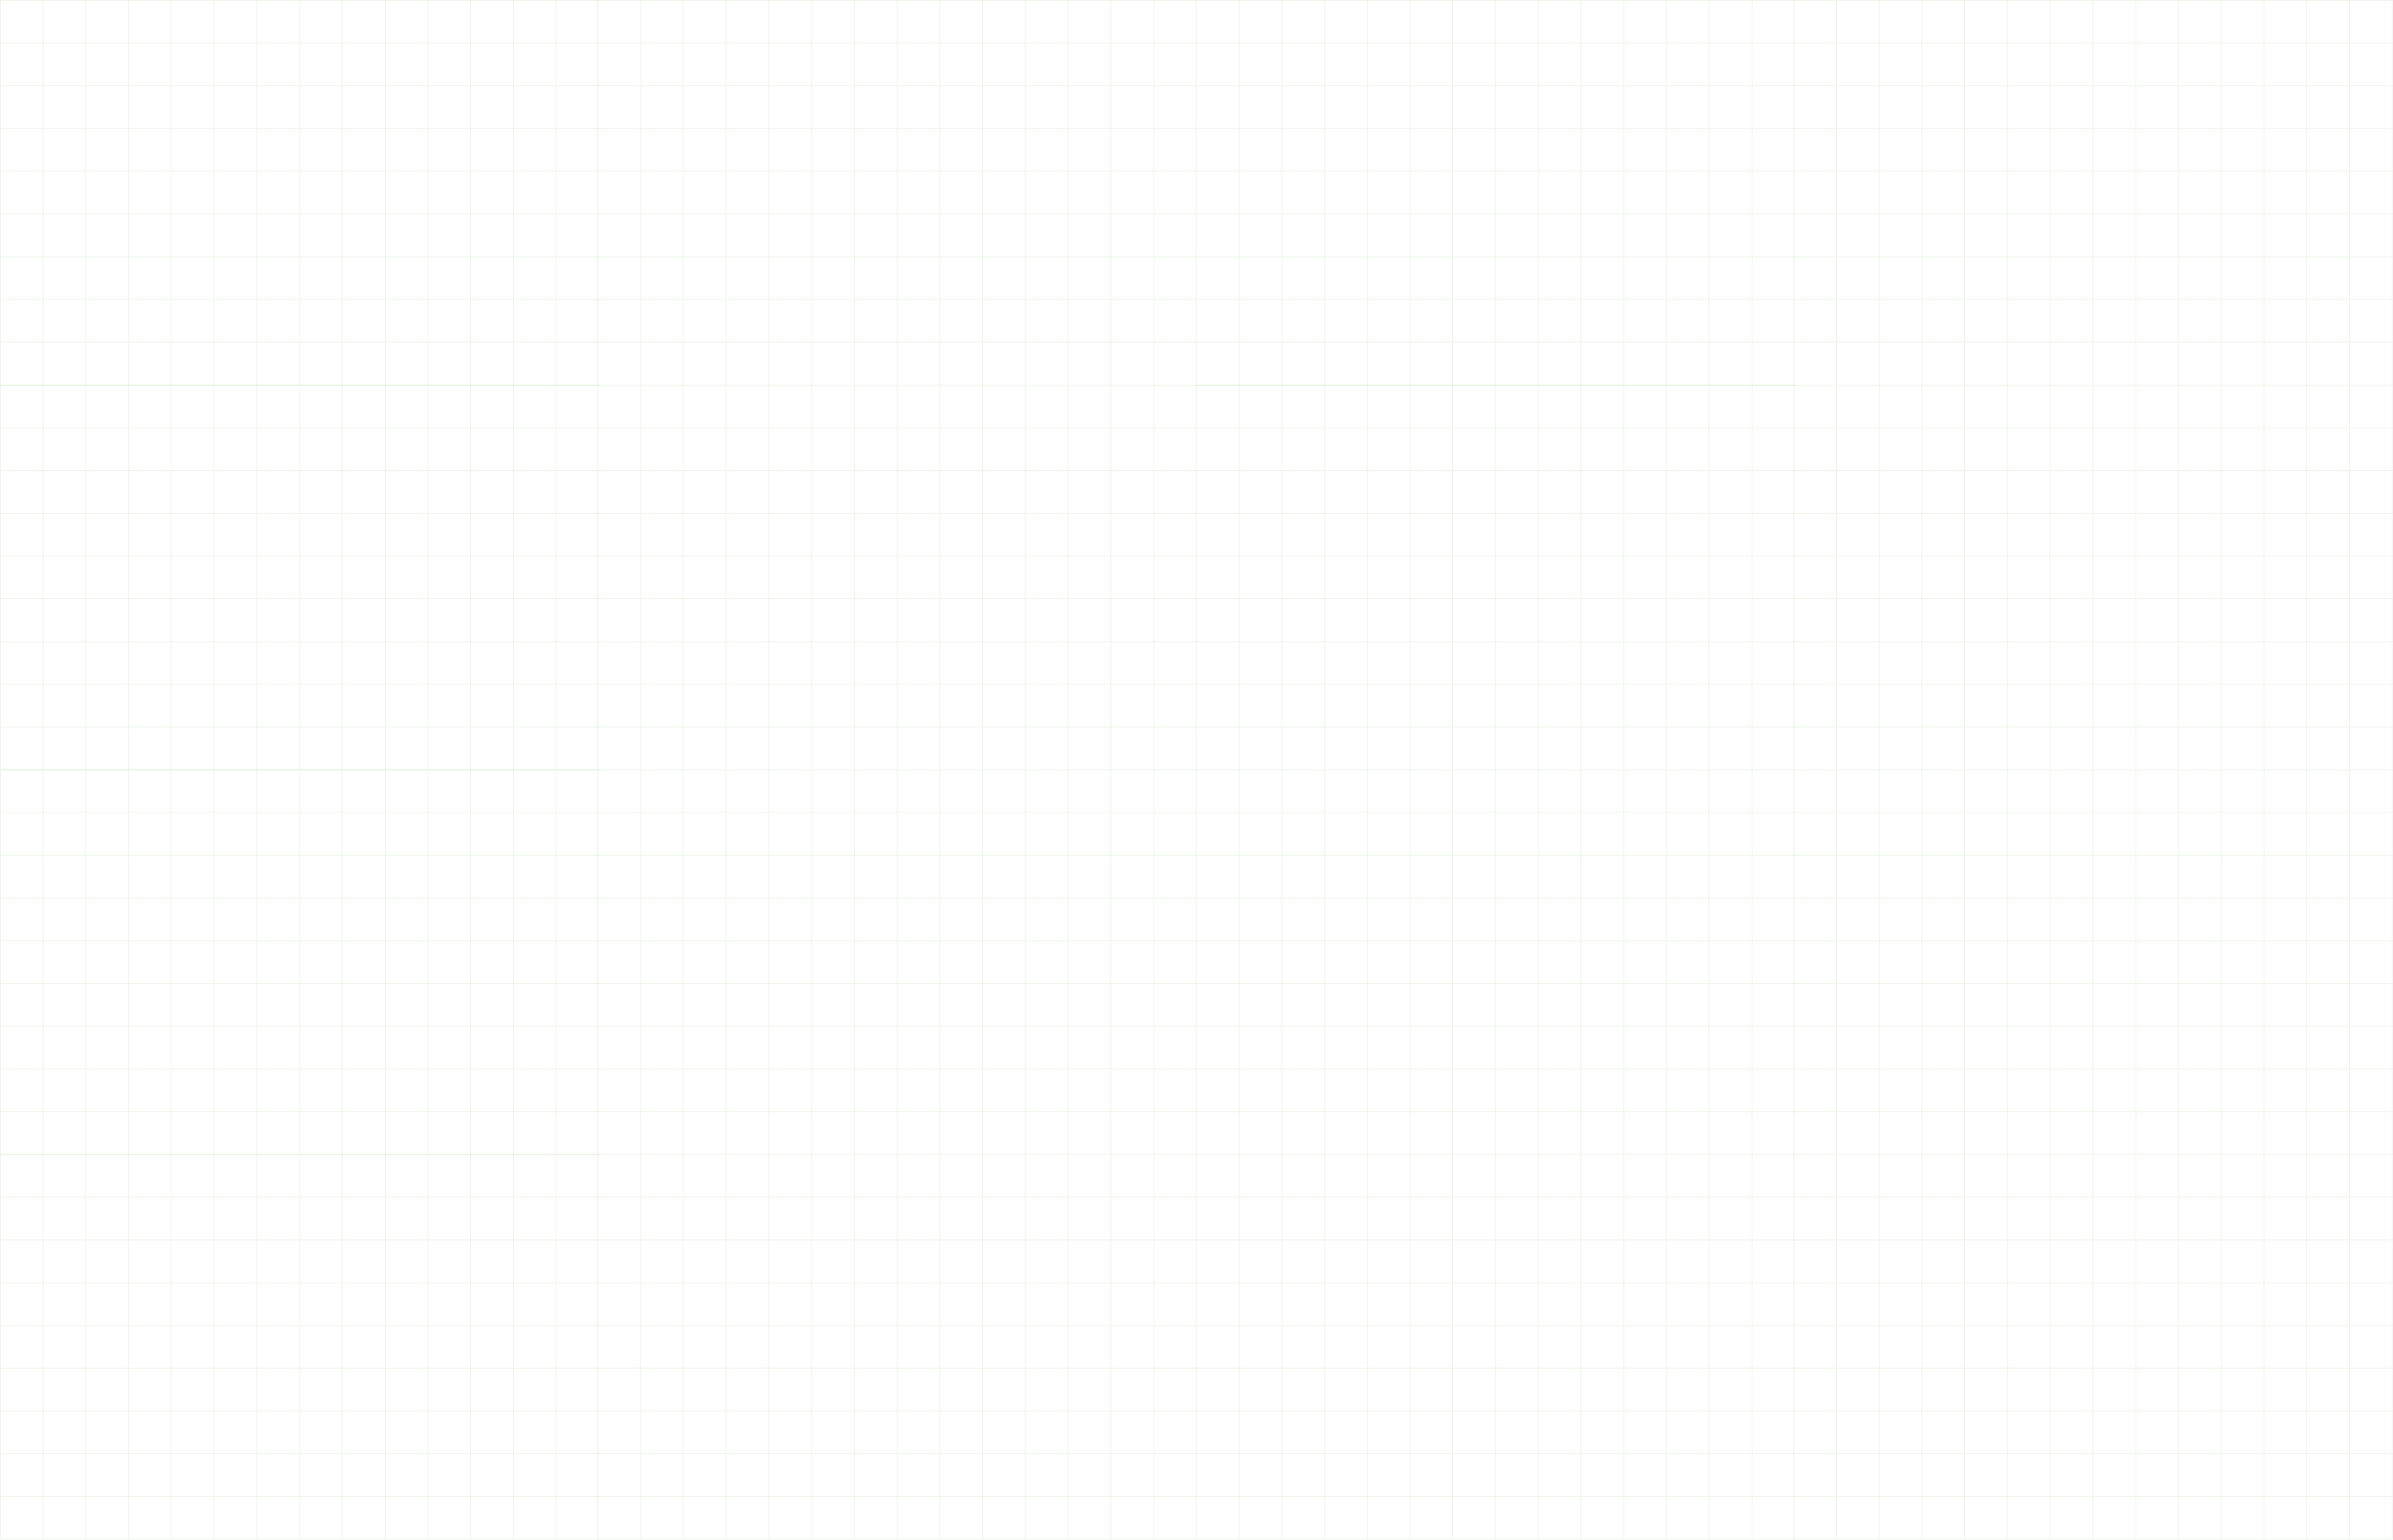 <svg width="3446" height="2218" viewBox="0 0 3446 2218" fill="none" xmlns="http://www.w3.org/2000/svg">
<line x1="185.19" y1="554.071" x2="185.19" y2="-0" stroke="#77AE63" stroke-opacity="0.15"/>
<line x1="431.445" y1="554.071" x2="431.445" y2="-0" stroke="#77AE63" stroke-opacity="0.15"/>
<line x1="677.698" y1="554.071" x2="677.698" y2="-0" stroke="#77AE63" stroke-opacity="0.15"/>
<line x1="62.063" y1="554.071" x2="62.063" y2="-0" stroke="#77AE63" stroke-opacity="0.15"/>
<line x1="308.317" y1="554.071" x2="308.317" y2="-0" stroke="#77AE63" stroke-opacity="0.15"/>
<line x1="554.572" y1="554.071" x2="554.572" y2="-0" stroke="#77AE63" stroke-opacity="0.15"/>
<line x1="800.826" y1="554.071" x2="800.826" y2="-0" stroke="#77AE63" stroke-opacity="0.15"/>
<line x1="0.5" y1="554.071" x2="0.5" y2="-0" stroke="#77AE63" stroke-opacity="0.15"/>
<line x1="246.754" y1="554.071" x2="246.754" y2="-0" stroke="#77AE63" stroke-opacity="0.15"/>
<line x1="493.008" y1="554.071" x2="493.008" y2="-0" stroke="#77AE63" stroke-opacity="0.15"/>
<line x1="739.262" y1="554.071" x2="739.262" y2="-0" stroke="#77AE63" stroke-opacity="0.15"/>
<line x1="123.627" y1="554.071" x2="123.627" y2="-0" stroke="#77AE63" stroke-opacity="0.15"/>
<line x1="369.881" y1="554.071" x2="369.881" y2="-0" stroke="#77AE63" stroke-opacity="0.15"/>
<line x1="616.135" y1="554.071" x2="616.135" y2="-0" stroke="#77AE63" stroke-opacity="0.15"/>
<line x1="862.889" y1="431.444" x2="1" y2="431.444" stroke="#77AE63" stroke-opacity="0.15"/>
<line x1="862.889" y1="185.19" x2="1" y2="185.19" stroke="#77AE63" stroke-opacity="0.15"/>
<line x1="862.889" y1="554.571" x2="1" y2="554.571" stroke="#77AE63" stroke-opacity="0.15"/>
<line x1="862.889" y1="308.317" x2="1" y2="308.317" stroke="#77AE63" stroke-opacity="0.15"/>
<line x1="862.889" y1="62.063" x2="1" y2="62.063" stroke="#77AE63" stroke-opacity="0.15"/>
<line x1="862.889" y1="369.881" x2="1" y2="369.881" stroke="#77AE63" stroke-opacity="0.15"/>
<line x1="862.889" y1="123.627" x2="1" y2="123.627" stroke="#77AE63" stroke-opacity="0.15"/>
<line x1="862.889" y1="493.008" x2="1" y2="493.008" stroke="#77AE63" stroke-opacity="0.15"/>
<line x1="862.889" y1="246.754" x2="1" y2="246.754" stroke="#77AE63" stroke-opacity="0.15"/>
<line x1="862.889" y1="0.5" x2="1" y2="0.5" stroke="#77AE63" stroke-opacity="0.15"/>
<line x1="1045.56" y1="554.071" x2="1045.56" y2="-0" stroke="#77AE63" stroke-opacity="0.15"/>
<line x1="1291.81" y1="554.071" x2="1291.81" y2="-0" stroke="#77AE63" stroke-opacity="0.15"/>
<line x1="1538.07" y1="554.071" x2="1538.07" y2="-0" stroke="#77AE63" stroke-opacity="0.15"/>
<line x1="922.434" y1="554.071" x2="922.434" y2="-0" stroke="#77AE63" stroke-opacity="0.15"/>
<line x1="1168.69" y1="554.071" x2="1168.69" y2="-0" stroke="#77AE63" stroke-opacity="0.15"/>
<line x1="1414.94" y1="554.071" x2="1414.94" y2="-0" stroke="#77AE63" stroke-opacity="0.15"/>
<line x1="1661.2" y1="554.071" x2="1661.2" y2="-0" stroke="#77AE63" stroke-opacity="0.15"/>
<line x1="860.87" y1="554.071" x2="860.87" y2="-0" stroke="#77AE63" stroke-opacity="0.15"/>
<line x1="1107.12" y1="554.071" x2="1107.12" y2="-0" stroke="#77AE63" stroke-opacity="0.15"/>
<line x1="1353.38" y1="554.071" x2="1353.38" y2="-0" stroke="#77AE63" stroke-opacity="0.15"/>
<line x1="1599.63" y1="554.071" x2="1599.63" y2="-0" stroke="#77AE63" stroke-opacity="0.15"/>
<line x1="983.997" y1="554.071" x2="983.997" y2="-0" stroke="#77AE63" stroke-opacity="0.15"/>
<line x1="1230.25" y1="554.071" x2="1230.25" y2="-0" stroke="#77AE63" stroke-opacity="0.15"/>
<line x1="1476.51" y1="554.071" x2="1476.51" y2="-0" stroke="#77AE63" stroke-opacity="0.15"/>
<line x1="1722.76" y1="554.071" x2="1722.76" y2="-0" stroke="#77AE63" stroke-opacity="0.15"/>
<line x1="1723.26" y1="431.444" x2="861.37" y2="431.444" stroke="#77AE63" stroke-opacity="0.15"/>
<line x1="1723.26" y1="185.19" x2="861.37" y2="185.19" stroke="#77AE63" stroke-opacity="0.15"/>
<line x1="1723.26" y1="554.571" x2="861.37" y2="554.571" stroke="#77AE63" stroke-opacity="0.15"/>
<line x1="1723.26" y1="308.317" x2="861.37" y2="308.317" stroke="#77AE63" stroke-opacity="0.15"/>
<line x1="1723.26" y1="62.063" x2="861.37" y2="62.063" stroke="#77AE63" stroke-opacity="0.15"/>
<line x1="1723.26" y1="369.881" x2="861.37" y2="369.881" stroke="#77AE63" stroke-opacity="0.15"/>
<line x1="1723.26" y1="123.627" x2="861.37" y2="123.627" stroke="#77AE63" stroke-opacity="0.15"/>
<line x1="1723.26" y1="493.008" x2="861.37" y2="493.008" stroke="#77AE63" stroke-opacity="0.15"/>
<line x1="1723.26" y1="246.754" x2="861.37" y2="246.754" stroke="#77AE63" stroke-opacity="0.15"/>
<line x1="1723.26" y1="0.5" x2="861.37" y2="0.5" stroke="#77AE63" stroke-opacity="0.15"/>
<line x1="185.19" y1="1108.07" x2="185.19" y2="554" stroke="#77AE63" stroke-opacity="0.15"/>
<line x1="431.445" y1="1108.07" x2="431.445" y2="554" stroke="#77AE63" stroke-opacity="0.15"/>
<line x1="677.698" y1="1108.07" x2="677.698" y2="554" stroke="#77AE63" stroke-opacity="0.15"/>
<line x1="62.063" y1="1108.07" x2="62.063" y2="554" stroke="#77AE63" stroke-opacity="0.15"/>
<line x1="308.317" y1="1108.07" x2="308.317" y2="554" stroke="#77AE63" stroke-opacity="0.15"/>
<line x1="554.572" y1="1108.07" x2="554.572" y2="554" stroke="#77AE63" stroke-opacity="0.15"/>
<line x1="800.826" y1="1108.07" x2="800.826" y2="554" stroke="#77AE63" stroke-opacity="0.15"/>
<line x1="0.5" y1="1108.07" x2="0.5" y2="554" stroke="#77AE63" stroke-opacity="0.15"/>
<line x1="246.754" y1="1108.07" x2="246.754" y2="554" stroke="#77AE63" stroke-opacity="0.15"/>
<line x1="493.008" y1="1108.07" x2="493.008" y2="554" stroke="#77AE63" stroke-opacity="0.15"/>
<line x1="739.262" y1="1108.07" x2="739.262" y2="554" stroke="#77AE63" stroke-opacity="0.15"/>
<line x1="123.627" y1="1108.07" x2="123.627" y2="554" stroke="#77AE63" stroke-opacity="0.15"/>
<line x1="369.881" y1="1108.07" x2="369.881" y2="554" stroke="#77AE63" stroke-opacity="0.15"/>
<line x1="616.135" y1="1108.07" x2="616.135" y2="554" stroke="#77AE63" stroke-opacity="0.15"/>
<line x1="862.889" y1="985.444" x2="1" y2="985.444" stroke="#77AE63" stroke-opacity="0.15"/>
<line x1="862.889" y1="739.19" x2="1" y2="739.19" stroke="#77AE63" stroke-opacity="0.15"/>
<line x1="862.889" y1="1108.57" x2="1" y2="1108.57" stroke="#77AE63" stroke-opacity="0.15"/>
<line x1="862.889" y1="862.317" x2="1" y2="862.317" stroke="#77AE63" stroke-opacity="0.15"/>
<line x1="862.889" y1="616.063" x2="1" y2="616.064" stroke="#77AE63" stroke-opacity="0.15"/>
<line x1="862.889" y1="923.881" x2="1" y2="923.881" stroke="#77AE63" stroke-opacity="0.15"/>
<line x1="862.889" y1="677.627" x2="1" y2="677.627" stroke="#77AE63" stroke-opacity="0.15"/>
<line x1="862.889" y1="1047.01" x2="1" y2="1047.01" stroke="#77AE63" stroke-opacity="0.15"/>
<line x1="862.889" y1="800.754" x2="1" y2="800.754" stroke="#77AE63" stroke-opacity="0.15"/>
<line x1="862.889" y1="554.5" x2="1" y2="554.5" stroke="#77AE63" stroke-opacity="0.15"/>
<line x1="1045.56" y1="1108.07" x2="1045.56" y2="554" stroke="#77AE63" stroke-opacity="0.15"/>
<line x1="1291.81" y1="1108.07" x2="1291.81" y2="554" stroke="#77AE63" stroke-opacity="0.15"/>
<line x1="1538.07" y1="1108.07" x2="1538.07" y2="554" stroke="#77AE63" stroke-opacity="0.15"/>
<line x1="922.434" y1="1108.07" x2="922.434" y2="554" stroke="#77AE63" stroke-opacity="0.15"/>
<line x1="1168.69" y1="1108.07" x2="1168.69" y2="554" stroke="#77AE63" stroke-opacity="0.15"/>
<line x1="1414.94" y1="1108.07" x2="1414.94" y2="554" stroke="#77AE63" stroke-opacity="0.15"/>
<line x1="1661.2" y1="1108.07" x2="1661.2" y2="554" stroke="#77AE63" stroke-opacity="0.15"/>
<line x1="860.87" y1="1108.07" x2="860.87" y2="554" stroke="#77AE63" stroke-opacity="0.15"/>
<line x1="1107.12" y1="1108.07" x2="1107.12" y2="554" stroke="#77AE63" stroke-opacity="0.15"/>
<line x1="1353.38" y1="1108.07" x2="1353.38" y2="554" stroke="#77AE63" stroke-opacity="0.15"/>
<line x1="1599.63" y1="1108.07" x2="1599.63" y2="554" stroke="#77AE63" stroke-opacity="0.15"/>
<line x1="983.997" y1="1108.07" x2="983.997" y2="554" stroke="#77AE63" stroke-opacity="0.15"/>
<line x1="1230.25" y1="1108.07" x2="1230.25" y2="554" stroke="#77AE63" stroke-opacity="0.15"/>
<line x1="1476.51" y1="1108.07" x2="1476.51" y2="554" stroke="#77AE63" stroke-opacity="0.15"/>
<line x1="1722.76" y1="1108.07" x2="1722.76" y2="554" stroke="#77AE63" stroke-opacity="0.15"/>
<line x1="1723.26" y1="985.444" x2="861.37" y2="985.444" stroke="#77AE63" stroke-opacity="0.15"/>
<line x1="1723.26" y1="739.19" x2="861.37" y2="739.19" stroke="#77AE63" stroke-opacity="0.15"/>
<line x1="1723.26" y1="1108.57" x2="861.37" y2="1108.57" stroke="#77AE63" stroke-opacity="0.15"/>
<line x1="1723.26" y1="862.317" x2="861.37" y2="862.317" stroke="#77AE63" stroke-opacity="0.15"/>
<line x1="1723.26" y1="616.063" x2="861.37" y2="616.064" stroke="#77AE63" stroke-opacity="0.15"/>
<line x1="1723.26" y1="923.881" x2="861.37" y2="923.881" stroke="#77AE63" stroke-opacity="0.15"/>
<line x1="1723.26" y1="677.627" x2="861.37" y2="677.627" stroke="#77AE63" stroke-opacity="0.15"/>
<line x1="1723.26" y1="1047.01" x2="861.37" y2="1047.01" stroke="#77AE63" stroke-opacity="0.15"/>
<line x1="1723.26" y1="800.754" x2="861.37" y2="800.754" stroke="#77AE63" stroke-opacity="0.15"/>
<line x1="1907.19" y1="554.071" x2="1907.19" y2="-0" stroke="#77AE63" stroke-opacity="0.15"/>
<line x1="2153.44" y1="554.071" x2="2153.44" y2="-0" stroke="#77AE63" stroke-opacity="0.15"/>
<line x1="2399.7" y1="554.071" x2="2399.7" y2="-0" stroke="#77AE63" stroke-opacity="0.15"/>
<line x1="1784.06" y1="554.071" x2="1784.06" y2="-0" stroke="#77AE63" stroke-opacity="0.15"/>
<line x1="2030.32" y1="554.071" x2="2030.32" y2="-0" stroke="#77AE63" stroke-opacity="0.15"/>
<line x1="2276.57" y1="554.071" x2="2276.57" y2="-0" stroke="#77AE63" stroke-opacity="0.15"/>
<line x1="2522.83" y1="554.071" x2="2522.83" y2="-0" stroke="#77AE63" stroke-opacity="0.15"/>
<line x1="1968.75" y1="554.071" x2="1968.75" y2="-0" stroke="#77AE63" stroke-opacity="0.15"/>
<line x1="2215.01" y1="554.071" x2="2215.01" y2="-0" stroke="#77AE63" stroke-opacity="0.15"/>
<line x1="2461.26" y1="554.071" x2="2461.26" y2="-0" stroke="#77AE63" stroke-opacity="0.15"/>
<line x1="1845.63" y1="554.071" x2="1845.63" y2="-0" stroke="#77AE63" stroke-opacity="0.15"/>
<line x1="2091.88" y1="554.071" x2="2091.88" y2="-0" stroke="#77AE63" stroke-opacity="0.15"/>
<line x1="2338.14" y1="554.071" x2="2338.14" y2="-0" stroke="#77AE63" stroke-opacity="0.15"/>
<line x1="2584.89" y1="431.444" x2="1723" y2="431.444" stroke="#77AE63" stroke-opacity="0.15"/>
<line x1="2584.89" y1="185.19" x2="1723" y2="185.19" stroke="#77AE63" stroke-opacity="0.15"/>
<line x1="2584.89" y1="554.571" x2="1723" y2="554.571" stroke="#77AE63" stroke-opacity="0.15"/>
<line x1="2584.89" y1="308.317" x2="1723" y2="308.317" stroke="#77AE63" stroke-opacity="0.15"/>
<line x1="2584.89" y1="62.063" x2="1723" y2="62.063" stroke="#77AE63" stroke-opacity="0.15"/>
<line x1="2584.89" y1="369.881" x2="1723" y2="369.881" stroke="#77AE63" stroke-opacity="0.15"/>
<line x1="2584.89" y1="123.627" x2="1723" y2="123.627" stroke="#77AE63" stroke-opacity="0.15"/>
<line x1="2584.89" y1="493.008" x2="1723" y2="493.008" stroke="#77AE63" stroke-opacity="0.15"/>
<line x1="2584.89" y1="246.754" x2="1723" y2="246.754" stroke="#77AE63" stroke-opacity="0.15"/>
<line x1="2584.89" y1="0.5" x2="1723" y2="0.5" stroke="#77AE63" stroke-opacity="0.15"/>
<line x1="2767.56" y1="554.071" x2="2767.56" y2="-0" stroke="#77AE63" stroke-opacity="0.15"/>
<line x1="3013.81" y1="554.071" x2="3013.81" y2="-0" stroke="#77AE63" stroke-opacity="0.15"/>
<line x1="3260.07" y1="554.071" x2="3260.07" y2="-0" stroke="#77AE63" stroke-opacity="0.15"/>
<line x1="2644.43" y1="554.071" x2="2644.43" y2="-0" stroke="#77AE63" stroke-opacity="0.15"/>
<line x1="2890.69" y1="554.071" x2="2890.69" y2="-0" stroke="#77AE63" stroke-opacity="0.15"/>
<line x1="3136.94" y1="554.071" x2="3136.94" y2="-0" stroke="#77AE63" stroke-opacity="0.15"/>
<line x1="3383.2" y1="554.071" x2="3383.2" y2="-0" stroke="#77AE63" stroke-opacity="0.15"/>
<line x1="2582.87" y1="554.071" x2="2582.87" y2="-0" stroke="#77AE63" stroke-opacity="0.15"/>
<line x1="2829.12" y1="554.071" x2="2829.12" y2="-0" stroke="#77AE63" stroke-opacity="0.15"/>
<line x1="3075.38" y1="554.071" x2="3075.38" y2="-0" stroke="#77AE63" stroke-opacity="0.15"/>
<line x1="3321.63" y1="554.071" x2="3321.63" y2="-0" stroke="#77AE63" stroke-opacity="0.15"/>
<line x1="2706" y1="554.071" x2="2706" y2="-0" stroke="#77AE63" stroke-opacity="0.15"/>
<line x1="2952.25" y1="554.071" x2="2952.25" y2="-0" stroke="#77AE63" stroke-opacity="0.15"/>
<line x1="3198.51" y1="554.071" x2="3198.51" y2="-0" stroke="#77AE63" stroke-opacity="0.15"/>
<line x1="3444.76" y1="554.071" x2="3444.76" y2="-0" stroke="#77AE63" stroke-opacity="0.15"/>
<line x1="3445.26" y1="431.444" x2="2583.37" y2="431.444" stroke="#77AE63" stroke-opacity="0.15"/>
<line x1="3445.26" y1="185.19" x2="2583.37" y2="185.19" stroke="#77AE63" stroke-opacity="0.15"/>
<line x1="3445.26" y1="554.571" x2="2583.37" y2="554.571" stroke="#77AE63" stroke-opacity="0.15"/>
<line x1="3445.26" y1="308.317" x2="2583.37" y2="308.317" stroke="#77AE63" stroke-opacity="0.15"/>
<line x1="3445.26" y1="62.063" x2="2583.37" y2="62.063" stroke="#77AE63" stroke-opacity="0.15"/>
<line x1="3445.26" y1="369.881" x2="2583.37" y2="369.881" stroke="#77AE63" stroke-opacity="0.15"/>
<line x1="3445.26" y1="123.627" x2="2583.37" y2="123.627" stroke="#77AE63" stroke-opacity="0.15"/>
<line x1="3445.26" y1="493.008" x2="2583.37" y2="493.008" stroke="#77AE63" stroke-opacity="0.15"/>
<line x1="3445.26" y1="246.754" x2="2583.37" y2="246.754" stroke="#77AE63" stroke-opacity="0.15"/>
<line x1="3445.26" y1="0.5" x2="2583.37" y2="0.5" stroke="#77AE63" stroke-opacity="0.15"/>
<line x1="1907.19" y1="1108.07" x2="1907.19" y2="554" stroke="#77AE63" stroke-opacity="0.15"/>
<line x1="2153.44" y1="1108.07" x2="2153.44" y2="554" stroke="#77AE63" stroke-opacity="0.15"/>
<line x1="2399.7" y1="1108.07" x2="2399.7" y2="554" stroke="#77AE63" stroke-opacity="0.15"/>
<line x1="1784.06" y1="1108.07" x2="1784.06" y2="554" stroke="#77AE63" stroke-opacity="0.15"/>
<line x1="2030.32" y1="1108.07" x2="2030.32" y2="554" stroke="#77AE63" stroke-opacity="0.15"/>
<line x1="2276.57" y1="1108.07" x2="2276.57" y2="554" stroke="#77AE63" stroke-opacity="0.15"/>
<line x1="2522.83" y1="1108.07" x2="2522.83" y2="554" stroke="#77AE63" stroke-opacity="0.15"/>
<line x1="1968.75" y1="1108.07" x2="1968.75" y2="554" stroke="#77AE63" stroke-opacity="0.15"/>
<line x1="2215.01" y1="1108.07" x2="2215.01" y2="554" stroke="#77AE63" stroke-opacity="0.15"/>
<line x1="2461.26" y1="1108.07" x2="2461.26" y2="554" stroke="#77AE63" stroke-opacity="0.15"/>
<line x1="1845.63" y1="1108.07" x2="1845.63" y2="554" stroke="#77AE63" stroke-opacity="0.15"/>
<line x1="2091.88" y1="1108.07" x2="2091.88" y2="554" stroke="#77AE63" stroke-opacity="0.15"/>
<line x1="2338.14" y1="1108.07" x2="2338.14" y2="554" stroke="#77AE63" stroke-opacity="0.15"/>
<line x1="2584.89" y1="985.444" x2="1723" y2="985.444" stroke="#77AE63" stroke-opacity="0.15"/>
<line x1="2584.89" y1="739.19" x2="1723" y2="739.19" stroke="#77AE63" stroke-opacity="0.15"/>
<line x1="2584.89" y1="1108.57" x2="1723" y2="1108.57" stroke="#77AE63" stroke-opacity="0.15"/>
<line x1="2584.89" y1="862.317" x2="1723" y2="862.317" stroke="#77AE63" stroke-opacity="0.15"/>
<line x1="2584.89" y1="616.063" x2="1723" y2="616.064" stroke="#77AE63" stroke-opacity="0.15"/>
<line x1="2584.89" y1="923.881" x2="1723" y2="923.881" stroke="#77AE63" stroke-opacity="0.15"/>
<line x1="2584.89" y1="677.627" x2="1723" y2="677.627" stroke="#77AE63" stroke-opacity="0.15"/>
<line x1="2584.89" y1="1047.01" x2="1723" y2="1047.01" stroke="#77AE63" stroke-opacity="0.15"/>
<line x1="2584.89" y1="800.754" x2="1723" y2="800.754" stroke="#77AE63" stroke-opacity="0.15"/>
<line x1="2584.89" y1="554.5" x2="1723" y2="554.5" stroke="#77AE63" stroke-opacity="0.15"/>
<line x1="2767.56" y1="1108.07" x2="2767.56" y2="554" stroke="#77AE63" stroke-opacity="0.15"/>
<line x1="3013.81" y1="1108.07" x2="3013.81" y2="554" stroke="#77AE63" stroke-opacity="0.15"/>
<line x1="3260.07" y1="1108.07" x2="3260.07" y2="554" stroke="#77AE63" stroke-opacity="0.15"/>
<line x1="2644.43" y1="1108.07" x2="2644.43" y2="554" stroke="#77AE63" stroke-opacity="0.15"/>
<line x1="2890.69" y1="1108.07" x2="2890.69" y2="554" stroke="#77AE63" stroke-opacity="0.15"/>
<line x1="3136.94" y1="1108.07" x2="3136.94" y2="554" stroke="#77AE63" stroke-opacity="0.15"/>
<line x1="3383.2" y1="1108.07" x2="3383.2" y2="554" stroke="#77AE63" stroke-opacity="0.15"/>
<line x1="2582.87" y1="1108.07" x2="2582.87" y2="554" stroke="#77AE63" stroke-opacity="0.15"/>
<line x1="2829.12" y1="1108.07" x2="2829.12" y2="554" stroke="#77AE63" stroke-opacity="0.15"/>
<line x1="3075.38" y1="1108.07" x2="3075.38" y2="554" stroke="#77AE63" stroke-opacity="0.15"/>
<line x1="3321.63" y1="1108.07" x2="3321.63" y2="554" stroke="#77AE63" stroke-opacity="0.15"/>
<line x1="2706" y1="1108.07" x2="2706" y2="554" stroke="#77AE63" stroke-opacity="0.15"/>
<line x1="2952.25" y1="1108.07" x2="2952.25" y2="554" stroke="#77AE63" stroke-opacity="0.15"/>
<line x1="3198.51" y1="1108.07" x2="3198.51" y2="554" stroke="#77AE63" stroke-opacity="0.15"/>
<line x1="3444.76" y1="1108.07" x2="3444.76" y2="554" stroke="#77AE63" stroke-opacity="0.15"/>
<line x1="3445.26" y1="985.444" x2="2583.37" y2="985.444" stroke="#77AE63" stroke-opacity="0.15"/>
<line x1="3445.26" y1="739.19" x2="2583.37" y2="739.19" stroke="#77AE63" stroke-opacity="0.15"/>
<line x1="3445.26" y1="1108.57" x2="2583.37" y2="1108.57" stroke="#77AE63" stroke-opacity="0.15"/>
<line x1="3445.26" y1="862.317" x2="2583.37" y2="862.317" stroke="#77AE63" stroke-opacity="0.15"/>
<line x1="3445.26" y1="616.063" x2="2583.37" y2="616.064" stroke="#77AE63" stroke-opacity="0.15"/>
<line x1="3445.26" y1="923.881" x2="2583.37" y2="923.881" stroke="#77AE63" stroke-opacity="0.15"/>
<line x1="3445.26" y1="677.627" x2="2583.37" y2="677.627" stroke="#77AE63" stroke-opacity="0.15"/>
<line x1="3445.26" y1="1047.01" x2="2583.37" y2="1047.01" stroke="#77AE63" stroke-opacity="0.15"/>
<line x1="3445.26" y1="800.754" x2="2583.37" y2="800.754" stroke="#77AE63" stroke-opacity="0.15"/>
<line x1="185.19" y1="1662.07" x2="185.19" y2="1108" stroke="#77AE63" stroke-opacity="0.15"/>
<line x1="431.445" y1="1662.07" x2="431.445" y2="1108" stroke="#77AE63" stroke-opacity="0.15"/>
<line x1="677.698" y1="1662.07" x2="677.698" y2="1108" stroke="#77AE63" stroke-opacity="0.15"/>
<line x1="62.063" y1="1662.07" x2="62.063" y2="1108" stroke="#77AE63" stroke-opacity="0.15"/>
<line x1="308.317" y1="1662.07" x2="308.317" y2="1108" stroke="#77AE63" stroke-opacity="0.15"/>
<line x1="554.572" y1="1662.07" x2="554.572" y2="1108" stroke="#77AE63" stroke-opacity="0.15"/>
<line x1="800.826" y1="1662.07" x2="800.826" y2="1108" stroke="#77AE63" stroke-opacity="0.15"/>
<line x1="0.5" y1="1662.07" x2="0.5" y2="1108" stroke="#77AE63" stroke-opacity="0.15"/>
<line x1="246.754" y1="1662.07" x2="246.754" y2="1108" stroke="#77AE63" stroke-opacity="0.15"/>
<line x1="493.008" y1="1662.07" x2="493.008" y2="1108" stroke="#77AE63" stroke-opacity="0.15"/>
<line x1="739.262" y1="1662.07" x2="739.262" y2="1108" stroke="#77AE63" stroke-opacity="0.15"/>
<line x1="123.627" y1="1662.07" x2="123.627" y2="1108" stroke="#77AE63" stroke-opacity="0.15"/>
<line x1="369.881" y1="1662.07" x2="369.881" y2="1108" stroke="#77AE63" stroke-opacity="0.15"/>
<line x1="616.135" y1="1662.07" x2="616.135" y2="1108" stroke="#77AE63" stroke-opacity="0.15"/>
<line x1="862.889" y1="1539.44" x2="1" y2="1539.44" stroke="#77AE63" stroke-opacity="0.15"/>
<line x1="862.889" y1="1293.19" x2="1" y2="1293.19" stroke="#77AE63" stroke-opacity="0.15"/>
<line x1="862.889" y1="1662.57" x2="1" y2="1662.57" stroke="#77AE63" stroke-opacity="0.15"/>
<line x1="862.889" y1="1416.32" x2="1" y2="1416.32" stroke="#77AE63" stroke-opacity="0.15"/>
<line x1="862.889" y1="1170.06" x2="1" y2="1170.06" stroke="#77AE63" stroke-opacity="0.15"/>
<line x1="862.889" y1="1477.88" x2="1" y2="1477.88" stroke="#77AE63" stroke-opacity="0.15"/>
<line x1="862.889" y1="1231.63" x2="1" y2="1231.63" stroke="#77AE63" stroke-opacity="0.15"/>
<line x1="862.889" y1="1601.01" x2="1" y2="1601.01" stroke="#77AE63" stroke-opacity="0.15"/>
<line x1="862.889" y1="1354.75" x2="1" y2="1354.75" stroke="#77AE63" stroke-opacity="0.15"/>
<line x1="862.889" y1="1108.5" x2="1" y2="1108.5" stroke="#77AE63" stroke-opacity="0.15"/>
<line x1="1045.56" y1="1662.07" x2="1045.56" y2="1108" stroke="#77AE63" stroke-opacity="0.15"/>
<line x1="1291.81" y1="1662.07" x2="1291.81" y2="1108" stroke="#77AE63" stroke-opacity="0.15"/>
<line x1="1538.07" y1="1662.07" x2="1538.07" y2="1108" stroke="#77AE63" stroke-opacity="0.15"/>
<line x1="922.434" y1="1662.07" x2="922.434" y2="1108" stroke="#77AE63" stroke-opacity="0.15"/>
<line x1="1168.69" y1="1662.07" x2="1168.69" y2="1108" stroke="#77AE63" stroke-opacity="0.15"/>
<line x1="1414.94" y1="1662.07" x2="1414.94" y2="1108" stroke="#77AE63" stroke-opacity="0.15"/>
<line x1="1661.2" y1="1662.07" x2="1661.2" y2="1108" stroke="#77AE63" stroke-opacity="0.15"/>
<line x1="860.87" y1="1662.07" x2="860.87" y2="1108" stroke="#77AE63" stroke-opacity="0.15"/>
<line x1="1107.12" y1="1662.07" x2="1107.12" y2="1108" stroke="#77AE63" stroke-opacity="0.15"/>
<line x1="1353.38" y1="1662.07" x2="1353.38" y2="1108" stroke="#77AE63" stroke-opacity="0.15"/>
<line x1="1599.63" y1="1662.07" x2="1599.63" y2="1108" stroke="#77AE63" stroke-opacity="0.15"/>
<line x1="983.997" y1="1662.07" x2="983.997" y2="1108" stroke="#77AE63" stroke-opacity="0.15"/>
<line x1="1230.25" y1="1662.07" x2="1230.25" y2="1108" stroke="#77AE63" stroke-opacity="0.15"/>
<line x1="1476.51" y1="1662.07" x2="1476.51" y2="1108" stroke="#77AE63" stroke-opacity="0.15"/>
<line x1="1722.76" y1="1662.07" x2="1722.76" y2="1108" stroke="#77AE63" stroke-opacity="0.15"/>
<line x1="1723.26" y1="1539.44" x2="861.37" y2="1539.44" stroke="#77AE63" stroke-opacity="0.15"/>
<line x1="1723.26" y1="1293.19" x2="861.37" y2="1293.19" stroke="#77AE63" stroke-opacity="0.15"/>
<line x1="1723.26" y1="1662.57" x2="861.37" y2="1662.57" stroke="#77AE63" stroke-opacity="0.15"/>
<line x1="1723.26" y1="1416.32" x2="861.37" y2="1416.32" stroke="#77AE63" stroke-opacity="0.15"/>
<line x1="1723.26" y1="1170.06" x2="861.37" y2="1170.06" stroke="#77AE63" stroke-opacity="0.15"/>
<line x1="1723.26" y1="1477.88" x2="861.37" y2="1477.88" stroke="#77AE63" stroke-opacity="0.15"/>
<line x1="1723.26" y1="1231.63" x2="861.37" y2="1231.63" stroke="#77AE63" stroke-opacity="0.15"/>
<line x1="1723.26" y1="1601.01" x2="861.37" y2="1601.01" stroke="#77AE63" stroke-opacity="0.15"/>
<line x1="1723.26" y1="1354.75" x2="861.37" y2="1354.75" stroke="#77AE63" stroke-opacity="0.15"/>
<line x1="185.19" y1="2216.07" x2="185.19" y2="1662" stroke="#77AE63" stroke-opacity="0.15"/>
<line x1="431.445" y1="2216.07" x2="431.445" y2="1662" stroke="#77AE63" stroke-opacity="0.15"/>
<line x1="677.698" y1="2216.07" x2="677.698" y2="1662" stroke="#77AE63" stroke-opacity="0.15"/>
<line x1="62.063" y1="2216.07" x2="62.063" y2="1662" stroke="#77AE63" stroke-opacity="0.15"/>
<line x1="308.317" y1="2216.07" x2="308.317" y2="1662" stroke="#77AE63" stroke-opacity="0.15"/>
<line x1="554.572" y1="2216.07" x2="554.572" y2="1662" stroke="#77AE63" stroke-opacity="0.15"/>
<line x1="800.826" y1="2216.07" x2="800.826" y2="1662" stroke="#77AE63" stroke-opacity="0.15"/>
<line x1="0.5" y1="2216.07" x2="0.5" y2="1662" stroke="#77AE63" stroke-opacity="0.15"/>
<line x1="246.754" y1="2216.07" x2="246.754" y2="1662" stroke="#77AE63" stroke-opacity="0.15"/>
<line x1="493.008" y1="2216.07" x2="493.008" y2="1662" stroke="#77AE63" stroke-opacity="0.15"/>
<line x1="739.262" y1="2216.07" x2="739.262" y2="1662" stroke="#77AE63" stroke-opacity="0.15"/>
<line x1="123.627" y1="2216.07" x2="123.627" y2="1662" stroke="#77AE63" stroke-opacity="0.15"/>
<line x1="369.881" y1="2216.07" x2="369.881" y2="1662" stroke="#77AE63" stroke-opacity="0.15"/>
<line x1="616.135" y1="2216.07" x2="616.135" y2="1662" stroke="#77AE63" stroke-opacity="0.15"/>
<line x1="862.889" y1="2093.44" x2="1" y2="2093.44" stroke="#77AE63" stroke-opacity="0.15"/>
<line x1="862.889" y1="1847.19" x2="1" y2="1847.19" stroke="#77AE63" stroke-opacity="0.15"/>
<line x1="862.889" y1="2216.57" x2="1" y2="2216.57" stroke="#77AE63" stroke-opacity="0.15"/>
<line x1="862.889" y1="1970.32" x2="1" y2="1970.32" stroke="#77AE63" stroke-opacity="0.15"/>
<line x1="862.889" y1="1724.06" x2="1" y2="1724.06" stroke="#77AE63" stroke-opacity="0.15"/>
<line x1="862.889" y1="2031.88" x2="1" y2="2031.88" stroke="#77AE63" stroke-opacity="0.15"/>
<line x1="862.889" y1="1785.63" x2="1" y2="1785.63" stroke="#77AE63" stroke-opacity="0.15"/>
<line x1="862.889" y1="2155.01" x2="1" y2="2155.01" stroke="#77AE63" stroke-opacity="0.15"/>
<line x1="862.889" y1="1908.75" x2="1" y2="1908.75" stroke="#77AE63" stroke-opacity="0.15"/>
<line x1="862.889" y1="1662.5" x2="1" y2="1662.5" stroke="#77AE63" stroke-opacity="0.15"/>
<line x1="1045.56" y1="2216.07" x2="1045.56" y2="1662" stroke="#77AE63" stroke-opacity="0.15"/>
<line x1="1291.81" y1="2216.07" x2="1291.81" y2="1662" stroke="#77AE63" stroke-opacity="0.15"/>
<line x1="1538.07" y1="2216.07" x2="1538.07" y2="1662" stroke="#77AE63" stroke-opacity="0.15"/>
<line x1="922.434" y1="2216.07" x2="922.434" y2="1662" stroke="#77AE63" stroke-opacity="0.15"/>
<line x1="1168.69" y1="2216.07" x2="1168.69" y2="1662" stroke="#77AE63" stroke-opacity="0.15"/>
<line x1="1414.94" y1="2216.07" x2="1414.94" y2="1662" stroke="#77AE63" stroke-opacity="0.15"/>
<line x1="1661.2" y1="2216.07" x2="1661.2" y2="1662" stroke="#77AE63" stroke-opacity="0.15"/>
<line x1="860.87" y1="2216.07" x2="860.87" y2="1662" stroke="#77AE63" stroke-opacity="0.15"/>
<line x1="1107.12" y1="2216.07" x2="1107.12" y2="1662" stroke="#77AE63" stroke-opacity="0.15"/>
<line x1="1353.38" y1="2216.07" x2="1353.38" y2="1662" stroke="#77AE63" stroke-opacity="0.15"/>
<line x1="1599.63" y1="2216.07" x2="1599.63" y2="1662" stroke="#77AE63" stroke-opacity="0.15"/>
<line x1="983.997" y1="2216.07" x2="983.997" y2="1662" stroke="#77AE63" stroke-opacity="0.15"/>
<line x1="1230.25" y1="2216.07" x2="1230.25" y2="1662" stroke="#77AE63" stroke-opacity="0.15"/>
<line x1="1476.51" y1="2216.07" x2="1476.51" y2="1662" stroke="#77AE63" stroke-opacity="0.15"/>
<line x1="1722.76" y1="2216.07" x2="1722.76" y2="1662" stroke="#77AE63" stroke-opacity="0.15"/>
<line x1="1723.26" y1="2093.44" x2="861.37" y2="2093.44" stroke="#77AE63" stroke-opacity="0.15"/>
<line x1="1723.26" y1="1847.19" x2="861.37" y2="1847.19" stroke="#77AE63" stroke-opacity="0.15"/>
<line x1="1723.26" y1="2216.57" x2="861.37" y2="2216.57" stroke="#77AE63" stroke-opacity="0.15"/>
<line x1="1723.26" y1="1970.32" x2="861.37" y2="1970.32" stroke="#77AE63" stroke-opacity="0.15"/>
<line x1="1723.26" y1="1724.06" x2="861.37" y2="1724.06" stroke="#77AE63" stroke-opacity="0.15"/>
<line x1="1723.26" y1="2031.88" x2="861.37" y2="2031.88" stroke="#77AE63" stroke-opacity="0.15"/>
<line x1="1723.26" y1="1785.63" x2="861.37" y2="1785.63" stroke="#77AE63" stroke-opacity="0.15"/>
<line x1="1723.26" y1="2155.01" x2="861.37" y2="2155.01" stroke="#77AE63" stroke-opacity="0.15"/>
<line x1="1723.26" y1="1908.75" x2="861.37" y2="1908.75" stroke="#77AE63" stroke-opacity="0.15"/>
<line x1="1907.19" y1="1662.07" x2="1907.19" y2="1108" stroke="#77AE63" stroke-opacity="0.15"/>
<line x1="2153.44" y1="1662.07" x2="2153.44" y2="1108" stroke="#77AE63" stroke-opacity="0.15"/>
<line x1="2399.7" y1="1662.07" x2="2399.7" y2="1108" stroke="#77AE63" stroke-opacity="0.15"/>
<line x1="1784.06" y1="1662.07" x2="1784.06" y2="1108" stroke="#77AE63" stroke-opacity="0.15"/>
<line x1="2030.32" y1="1662.07" x2="2030.32" y2="1108" stroke="#77AE63" stroke-opacity="0.15"/>
<line x1="2276.57" y1="1662.07" x2="2276.57" y2="1108" stroke="#77AE63" stroke-opacity="0.15"/>
<line x1="2522.83" y1="1662.07" x2="2522.83" y2="1108" stroke="#77AE63" stroke-opacity="0.15"/>
<line x1="1968.75" y1="1662.07" x2="1968.75" y2="1108" stroke="#77AE63" stroke-opacity="0.15"/>
<line x1="2215.01" y1="1662.07" x2="2215.01" y2="1108" stroke="#77AE63" stroke-opacity="0.15"/>
<line x1="2461.26" y1="1662.07" x2="2461.26" y2="1108" stroke="#77AE63" stroke-opacity="0.15"/>
<line x1="1845.63" y1="1662.07" x2="1845.63" y2="1108" stroke="#77AE63" stroke-opacity="0.15"/>
<line x1="2091.88" y1="1662.07" x2="2091.88" y2="1108" stroke="#77AE63" stroke-opacity="0.15"/>
<line x1="2338.14" y1="1662.07" x2="2338.14" y2="1108" stroke="#77AE63" stroke-opacity="0.15"/>
<line x1="2584.89" y1="1539.44" x2="1723" y2="1539.44" stroke="#77AE63" stroke-opacity="0.15"/>
<line x1="2584.89" y1="1293.19" x2="1723" y2="1293.19" stroke="#77AE63" stroke-opacity="0.15"/>
<line x1="2584.89" y1="1662.57" x2="1723" y2="1662.57" stroke="#77AE63" stroke-opacity="0.15"/>
<line x1="2584.89" y1="1416.32" x2="1723" y2="1416.32" stroke="#77AE63" stroke-opacity="0.15"/>
<line x1="2584.89" y1="1170.06" x2="1723" y2="1170.06" stroke="#77AE63" stroke-opacity="0.15"/>
<line x1="2584.89" y1="1477.88" x2="1723" y2="1477.88" stroke="#77AE63" stroke-opacity="0.15"/>
<line x1="2584.89" y1="1231.63" x2="1723" y2="1231.63" stroke="#77AE63" stroke-opacity="0.15"/>
<line x1="2584.89" y1="1601.01" x2="1723" y2="1601.01" stroke="#77AE63" stroke-opacity="0.15"/>
<line x1="2584.89" y1="1354.75" x2="1723" y2="1354.75" stroke="#77AE63" stroke-opacity="0.15"/>
<line x1="2767.56" y1="1662.07" x2="2767.56" y2="1108" stroke="#77AE63" stroke-opacity="0.15"/>
<line x1="3013.81" y1="1662.07" x2="3013.81" y2="1108" stroke="#77AE63" stroke-opacity="0.15"/>
<line x1="3260.07" y1="1662.07" x2="3260.07" y2="1108" stroke="#77AE63" stroke-opacity="0.15"/>
<line x1="2644.43" y1="1662.07" x2="2644.43" y2="1108" stroke="#77AE63" stroke-opacity="0.15"/>
<line x1="2890.69" y1="1662.07" x2="2890.69" y2="1108" stroke="#77AE63" stroke-opacity="0.15"/>
<line x1="3136.94" y1="1662.07" x2="3136.94" y2="1108" stroke="#77AE63" stroke-opacity="0.15"/>
<line x1="3383.2" y1="1662.07" x2="3383.2" y2="1108" stroke="#77AE63" stroke-opacity="0.15"/>
<line x1="2582.87" y1="1662.07" x2="2582.87" y2="1108" stroke="#77AE63" stroke-opacity="0.15"/>
<line x1="2829.12" y1="1662.07" x2="2829.12" y2="1108" stroke="#77AE63" stroke-opacity="0.15"/>
<line x1="3075.38" y1="1662.07" x2="3075.38" y2="1108" stroke="#77AE63" stroke-opacity="0.15"/>
<line x1="3321.63" y1="1662.07" x2="3321.63" y2="1108" stroke="#77AE63" stroke-opacity="0.15"/>
<line x1="2706" y1="1662.07" x2="2706" y2="1108" stroke="#77AE63" stroke-opacity="0.15"/>
<line x1="2952.25" y1="1662.07" x2="2952.25" y2="1108" stroke="#77AE63" stroke-opacity="0.15"/>
<line x1="3198.51" y1="1662.07" x2="3198.51" y2="1108" stroke="#77AE63" stroke-opacity="0.15"/>
<line x1="3444.76" y1="1662.07" x2="3444.76" y2="1108" stroke="#77AE63" stroke-opacity="0.15"/>
<line x1="3445.26" y1="1539.44" x2="2583.37" y2="1539.44" stroke="#77AE63" stroke-opacity="0.15"/>
<line x1="3445.26" y1="1293.19" x2="2583.37" y2="1293.19" stroke="#77AE63" stroke-opacity="0.15"/>
<line x1="3445.26" y1="1662.57" x2="2583.37" y2="1662.57" stroke="#77AE63" stroke-opacity="0.15"/>
<line x1="3445.26" y1="1416.32" x2="2583.37" y2="1416.32" stroke="#77AE63" stroke-opacity="0.15"/>
<line x1="3445.26" y1="1170.06" x2="2583.37" y2="1170.06" stroke="#77AE63" stroke-opacity="0.15"/>
<line x1="3445.26" y1="1477.88" x2="2583.37" y2="1477.88" stroke="#77AE63" stroke-opacity="0.15"/>
<line x1="3445.26" y1="1231.63" x2="2583.37" y2="1231.63" stroke="#77AE63" stroke-opacity="0.15"/>
<line x1="3445.26" y1="1601.01" x2="2583.37" y2="1601.01" stroke="#77AE63" stroke-opacity="0.15"/>
<line x1="3445.26" y1="1354.75" x2="2583.37" y2="1354.75" stroke="#77AE63" stroke-opacity="0.15"/>
<line x1="1907.19" y1="2216.07" x2="1907.19" y2="1662" stroke="#77AE63" stroke-opacity="0.15"/>
<line x1="2153.44" y1="2216.07" x2="2153.44" y2="1662" stroke="#77AE63" stroke-opacity="0.15"/>
<line x1="2399.7" y1="2216.07" x2="2399.7" y2="1662" stroke="#77AE63" stroke-opacity="0.15"/>
<line x1="1784.06" y1="2216.07" x2="1784.06" y2="1662" stroke="#77AE63" stroke-opacity="0.15"/>
<line x1="2030.32" y1="2216.07" x2="2030.32" y2="1662" stroke="#77AE63" stroke-opacity="0.15"/>
<line x1="2276.57" y1="2216.07" x2="2276.57" y2="1662" stroke="#77AE63" stroke-opacity="0.15"/>
<line x1="2522.83" y1="2216.07" x2="2522.83" y2="1662" stroke="#77AE63" stroke-opacity="0.15"/>
<line x1="1968.75" y1="2216.07" x2="1968.75" y2="1662" stroke="#77AE63" stroke-opacity="0.15"/>
<line x1="2215.01" y1="2216.07" x2="2215.01" y2="1662" stroke="#77AE63" stroke-opacity="0.15"/>
<line x1="2461.26" y1="2216.07" x2="2461.26" y2="1662" stroke="#77AE63" stroke-opacity="0.15"/>
<line x1="1845.63" y1="2216.07" x2="1845.63" y2="1662" stroke="#77AE63" stroke-opacity="0.15"/>
<line x1="2091.88" y1="2216.07" x2="2091.88" y2="1662" stroke="#77AE63" stroke-opacity="0.15"/>
<line x1="2338.14" y1="2216.07" x2="2338.14" y2="1662" stroke="#77AE63" stroke-opacity="0.15"/>
<line x1="2584.89" y1="2093.44" x2="1723" y2="2093.44" stroke="#77AE63" stroke-opacity="0.15"/>
<line x1="2584.89" y1="1847.19" x2="1723" y2="1847.19" stroke="#77AE63" stroke-opacity="0.15"/>
<line x1="2584.89" y1="2216.57" x2="1723" y2="2216.57" stroke="#77AE63" stroke-opacity="0.15"/>
<line x1="2584.89" y1="1970.32" x2="1723" y2="1970.32" stroke="#77AE63" stroke-opacity="0.15"/>
<line x1="2584.89" y1="1724.06" x2="1723" y2="1724.06" stroke="#77AE63" stroke-opacity="0.15"/>
<line x1="2584.89" y1="2031.88" x2="1723" y2="2031.88" stroke="#77AE63" stroke-opacity="0.15"/>
<line x1="2584.89" y1="1785.63" x2="1723" y2="1785.63" stroke="#77AE63" stroke-opacity="0.15"/>
<line x1="2584.89" y1="2155.01" x2="1723" y2="2155.01" stroke="#77AE63" stroke-opacity="0.15"/>
<line x1="2584.89" y1="1908.75" x2="1723" y2="1908.75" stroke="#77AE63" stroke-opacity="0.15"/>
<line x1="2767.56" y1="2216.07" x2="2767.56" y2="1662" stroke="#77AE63" stroke-opacity="0.15"/>
<line x1="3013.81" y1="2216.07" x2="3013.81" y2="1662" stroke="#77AE63" stroke-opacity="0.15"/>
<line x1="3260.07" y1="2216.07" x2="3260.07" y2="1662" stroke="#77AE63" stroke-opacity="0.15"/>
<line x1="2644.43" y1="2216.07" x2="2644.43" y2="1662" stroke="#77AE63" stroke-opacity="0.15"/>
<line x1="2890.69" y1="2216.07" x2="2890.69" y2="1662" stroke="#77AE63" stroke-opacity="0.15"/>
<line x1="3136.94" y1="2216.07" x2="3136.94" y2="1662" stroke="#77AE63" stroke-opacity="0.15"/>
<line x1="3383.2" y1="2216.07" x2="3383.2" y2="1662" stroke="#77AE63" stroke-opacity="0.15"/>
<line x1="2582.87" y1="2216.07" x2="2582.87" y2="1662" stroke="#77AE63" stroke-opacity="0.15"/>
<line x1="2829.12" y1="2216.07" x2="2829.12" y2="1662" stroke="#77AE63" stroke-opacity="0.15"/>
<line x1="3075.38" y1="2216.07" x2="3075.38" y2="1662" stroke="#77AE63" stroke-opacity="0.15"/>
<line x1="3321.63" y1="2216.07" x2="3321.63" y2="1662" stroke="#77AE63" stroke-opacity="0.15"/>
<line x1="2706" y1="2216.07" x2="2706" y2="1662" stroke="#77AE63" stroke-opacity="0.15"/>
<line x1="2952.25" y1="2216.07" x2="2952.25" y2="1662" stroke="#77AE63" stroke-opacity="0.15"/>
<line x1="3198.51" y1="2216.07" x2="3198.51" y2="1662" stroke="#77AE63" stroke-opacity="0.15"/>
<line x1="3444.76" y1="2216.07" x2="3444.76" y2="1662" stroke="#77AE63" stroke-opacity="0.15"/>
<line x1="3445.26" y1="2093.44" x2="2583.37" y2="2093.44" stroke="#77AE63" stroke-opacity="0.15"/>
<line x1="3445.26" y1="1847.19" x2="2583.37" y2="1847.19" stroke="#77AE63" stroke-opacity="0.15"/>
<line x1="3445.26" y1="2216.57" x2="2583.37" y2="2216.57" stroke="#77AE63" stroke-opacity="0.15"/>
<line x1="3445.26" y1="1970.32" x2="2583.37" y2="1970.32" stroke="#77AE63" stroke-opacity="0.15"/>
<line x1="3445.26" y1="1724.06" x2="2583.37" y2="1724.06" stroke="#77AE63" stroke-opacity="0.15"/>
<line x1="3445.26" y1="2031.88" x2="2583.37" y2="2031.88" stroke="#77AE63" stroke-opacity="0.15"/>
<line x1="3445.26" y1="1785.63" x2="2583.37" y2="1785.63" stroke="#77AE63" stroke-opacity="0.15"/>
<line x1="3445.26" y1="2155.01" x2="2583.37" y2="2155.01" stroke="#77AE63" stroke-opacity="0.15"/>
<line x1="3445.26" y1="1908.75" x2="2583.37" y2="1908.75" stroke="#77AE63" stroke-opacity="0.15"/>
</svg>

